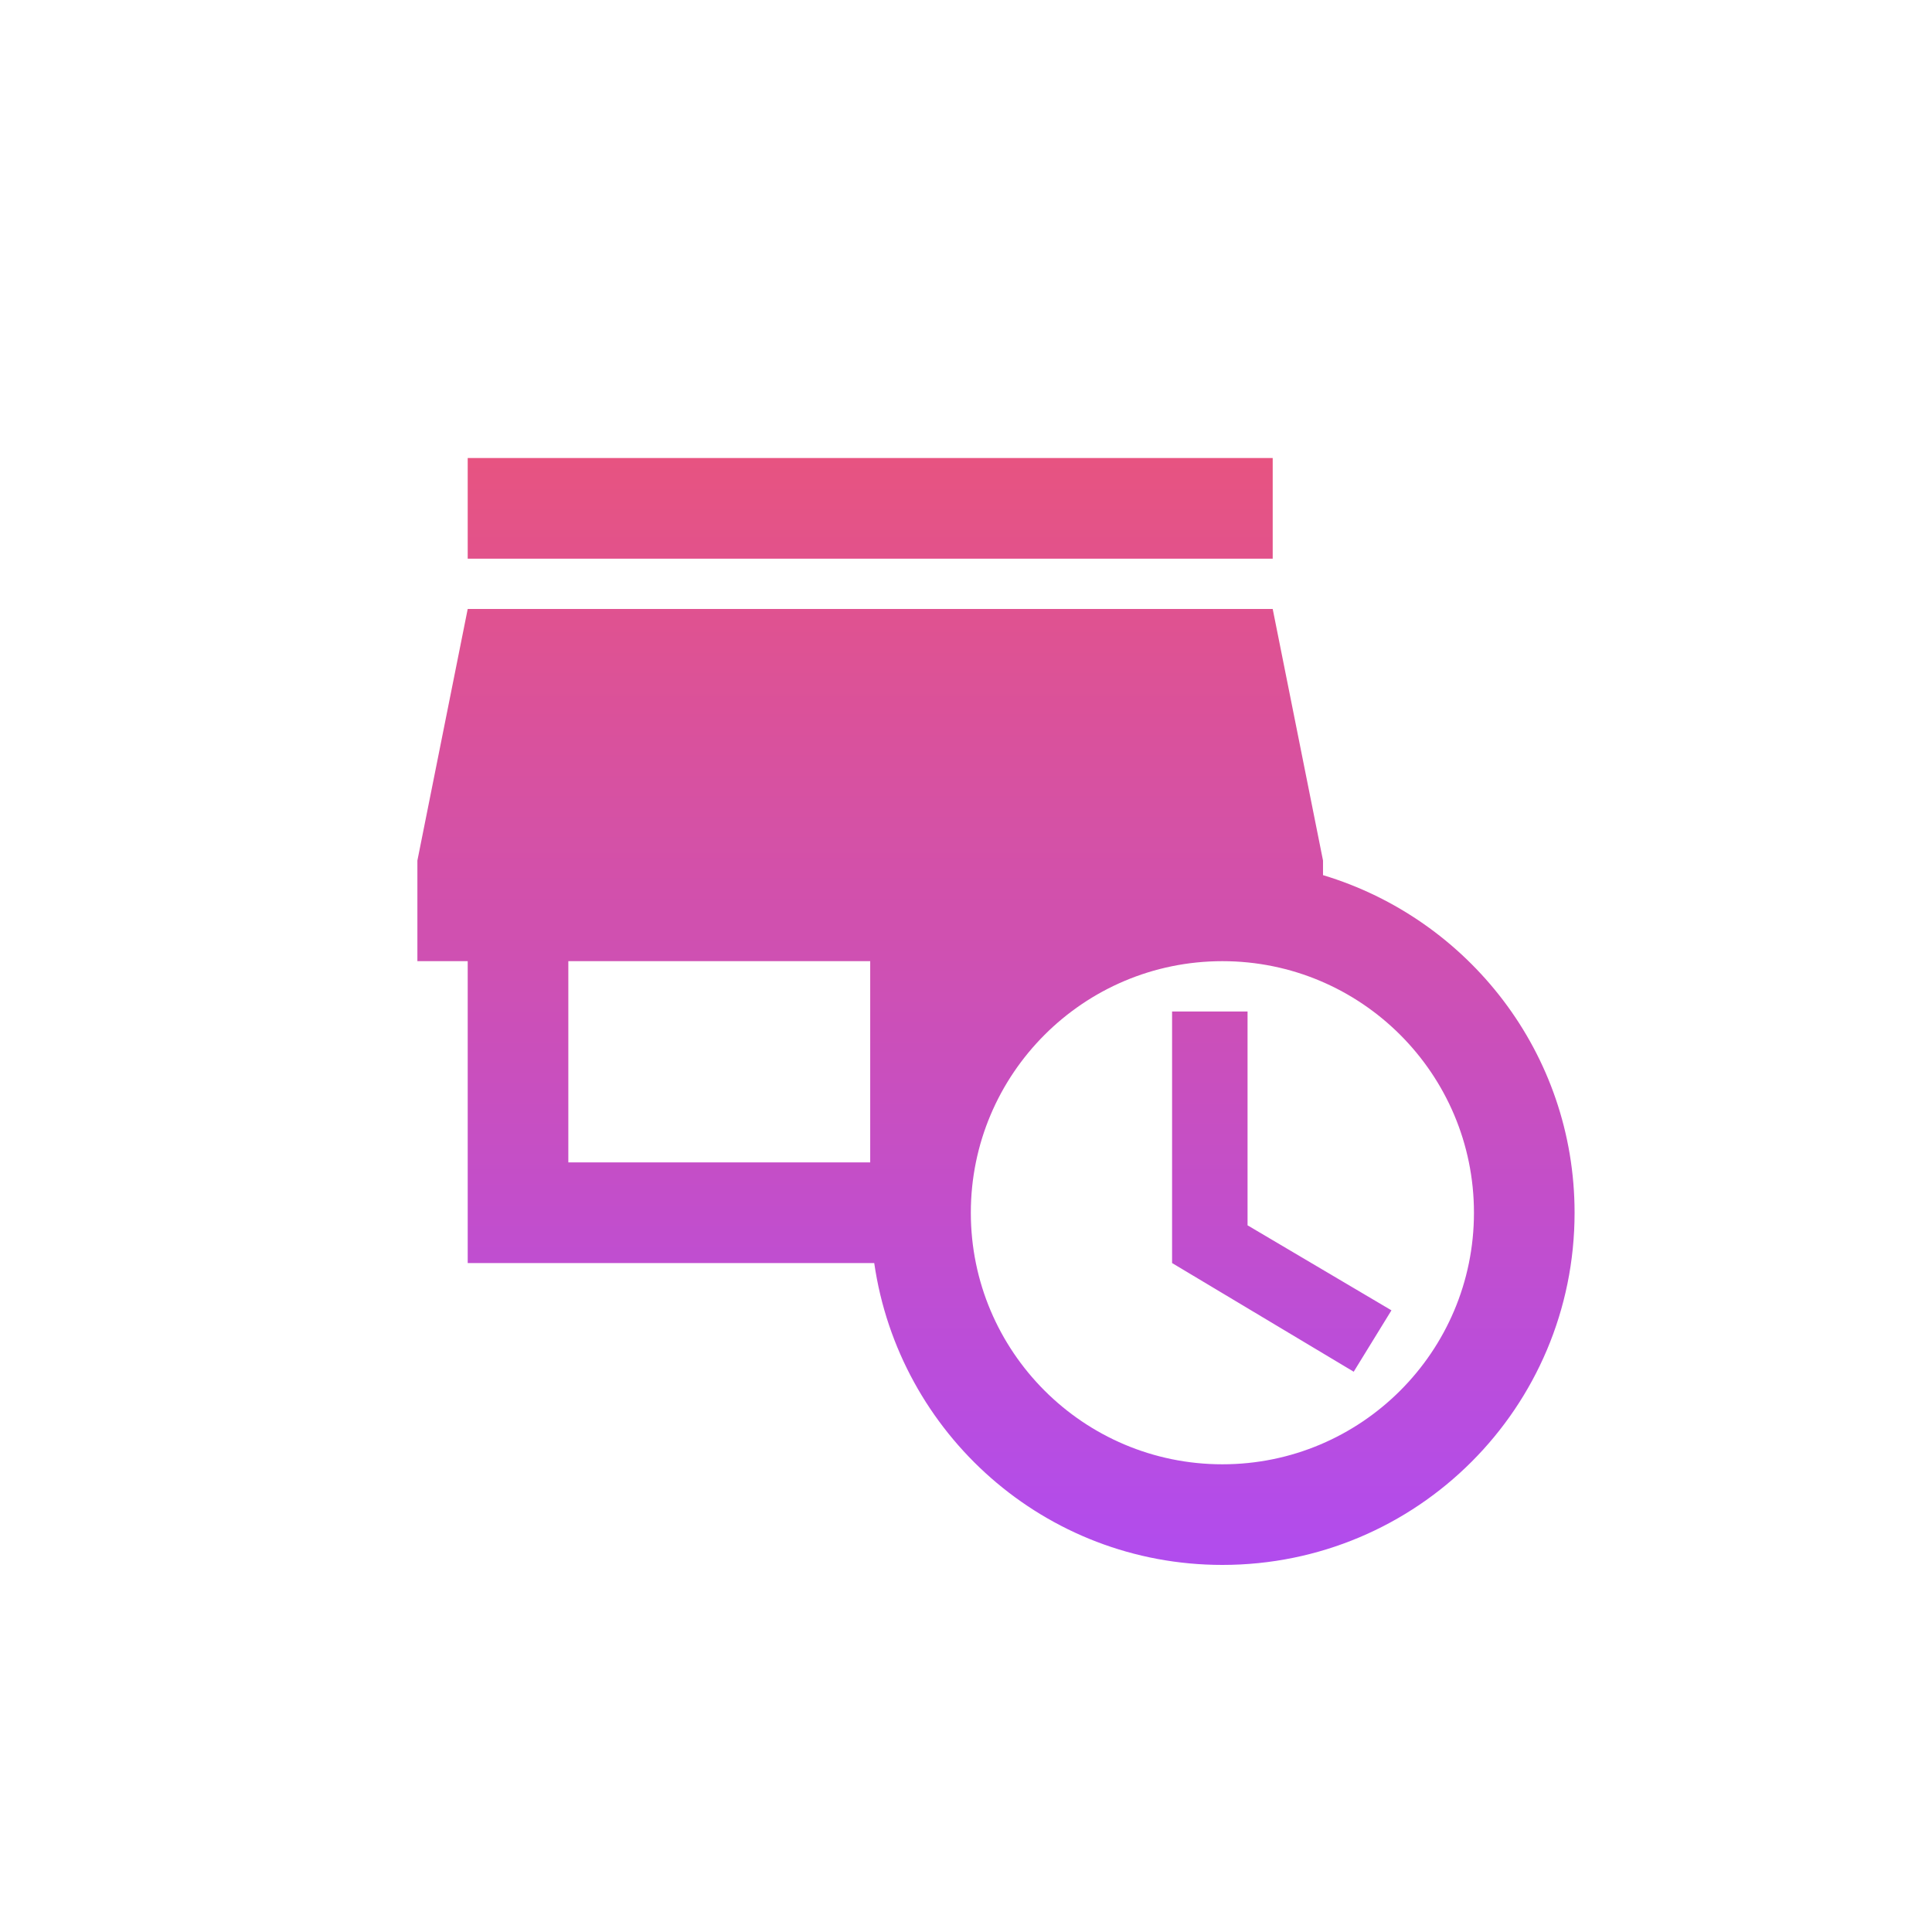 <svg width="200" height="200" viewBox="0 0 200 200" fill="none" xmlns="http://www.w3.org/2000/svg">
<g clip-path="url(#clip0_13447_23)">
<path d="M131.75 57.833H48.417V47.416H131.75V57.833ZM129.146 104.708H121.333V130.75L140.135 142L144.042 135.646L129.146 126.844V104.708ZM163 125.542C163 145.698 146.698 162 126.542 162C108.156 162 93.052 148.406 90.5 130.75H48.417V99.5H43.208V89.083L48.417 63.041H131.75L136.958 89.083V90.594C152.01 95.125 163 109.031 163 125.542ZM58.833 120.333H90.083V99.5H58.833V120.333ZM152.583 125.542C152.583 111.167 140.917 99.5 126.542 99.5C112.167 99.5 100.5 111.167 100.5 125.542C100.5 139.917 112.167 151.583 126.542 151.583C140.917 151.583 152.583 139.917 152.583 125.542Z" fill="url(#paint0_linear_13447_23)"/>
</g>
<defs>
<linearGradient id="paint0_linear_13447_23" x1="103.104" y1="47.416" x2="103.104" y2="162" gradientUnits="userSpaceOnUse">
<stop stop-color="#E75381"/>
<stop offset="1" stop-color="#B14CEE"/>
</linearGradient>
<clipPath id="clip0_13447_23">
<rect width="125" height="125" fill="white" transform="translate(38 37)"/>
</clipPath>
</defs>
</svg>
